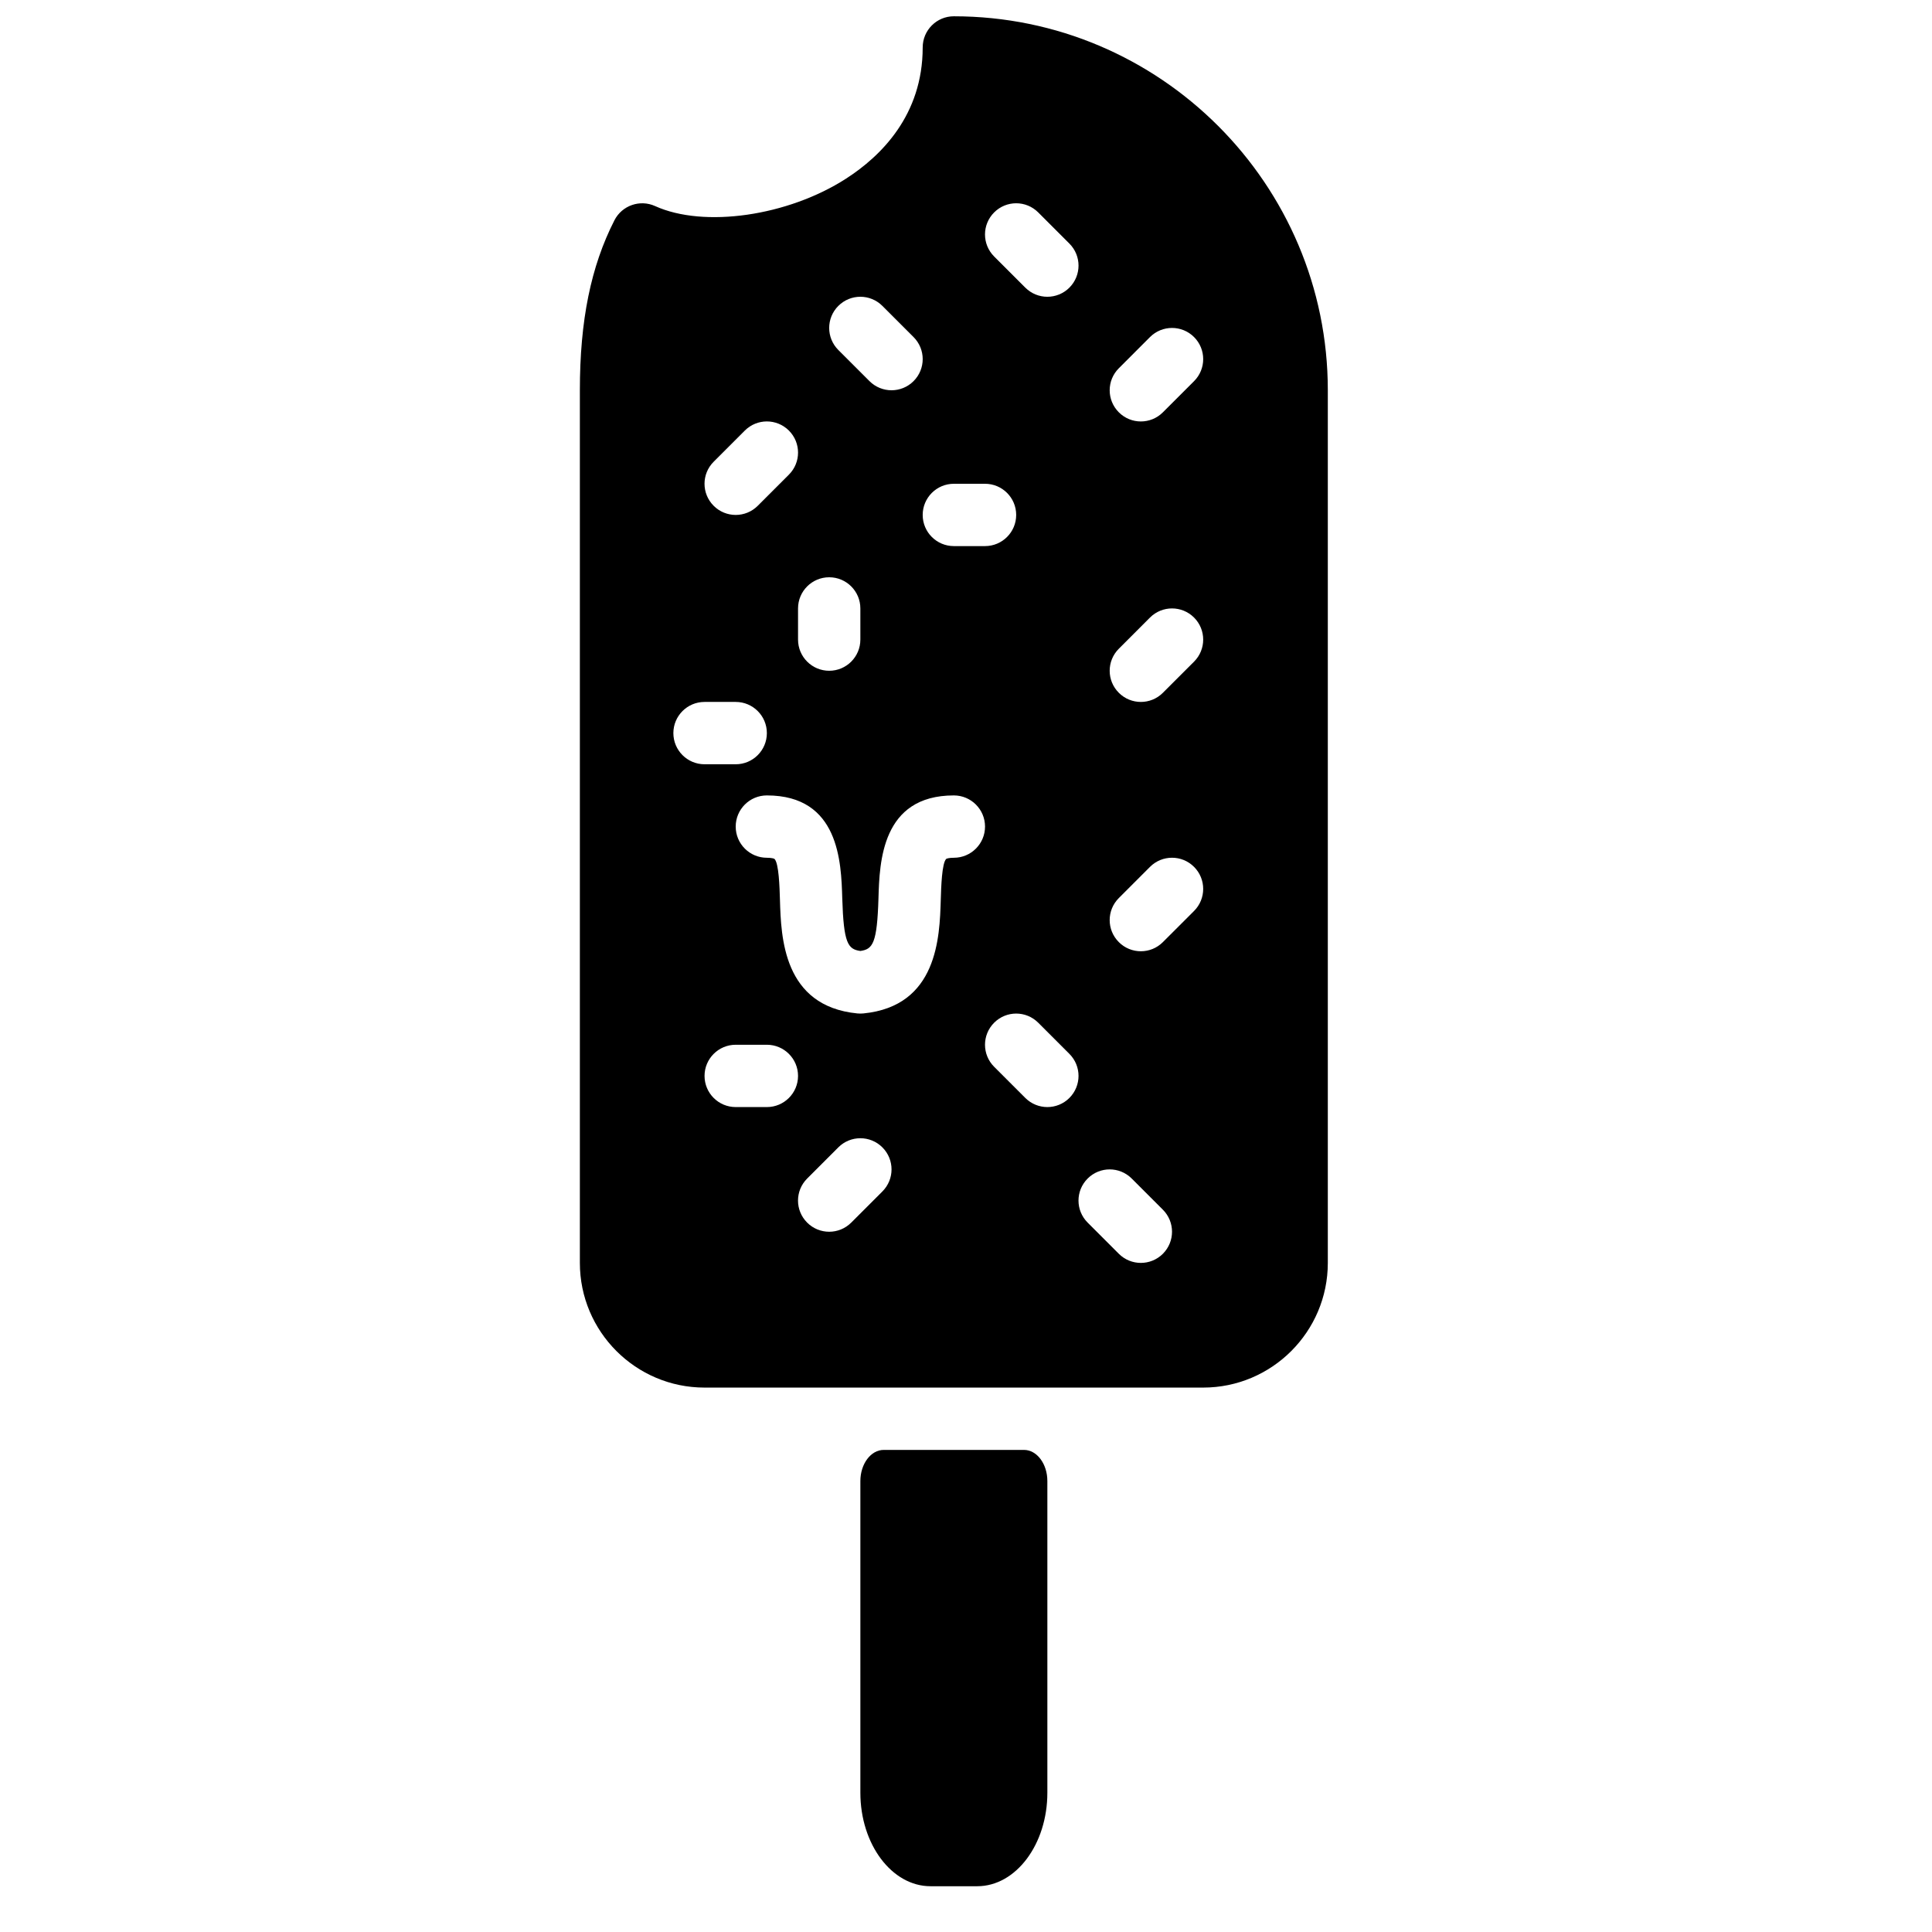 <?xml version="1.0" encoding="UTF-8"?>
<!-- Uploaded to: ICON Repo, www.svgrepo.com, Generator: ICON Repo Mixer Tools -->
<svg width="800px" height="800px" version="1.1" viewBox="144 144 512 512" xmlns="http://www.w3.org/2000/svg">
 <defs>
  <clipPath id="a">
   <path d="m297 148.09h199v363.91h-199z"/>
  </clipPath>
 </defs>
 <g clip-path="url(#a)">
  <path d="m460.44 245.01-8.262 8.258c-1.609 1.613-3.723 2.422-5.84 2.422-2.113 0-4.227-0.809-5.836-2.422-3.231-3.227-3.231-8.449 0-11.676l8.258-8.262c3.231-3.227 8.449-3.227 11.68 0 3.227 3.231 3.227 8.449 0 11.68m0 74.332-8.262 8.258c-1.609 1.613-3.723 2.422-5.84 2.422-2.113 0-4.227-0.809-5.836-2.422-3.231-3.227-3.231-8.449 0-11.676l8.258-8.262c3.231-3.227 8.449-3.227 11.68 0 3.227 3.231 3.227 8.449 0 11.68m0 66.074-8.262 8.258c-1.609 1.613-3.723 2.422-5.84 2.422-2.113 0-4.227-0.809-5.836-2.422-3.231-3.227-3.231-8.449 0-11.676l8.258-8.262c3.231-3.231 8.449-3.231 11.68 0 3.227 3.231 3.227 8.449 0 11.68m-8.262 90.852c-1.609 1.609-3.723 2.418-5.84 2.418-2.113 0-4.227-0.809-5.836-2.418l-8.262-8.262c-3.231-3.227-3.231-8.449 0-11.676 3.231-3.231 8.449-3.231 11.68 0l8.258 8.258c3.231 3.231 3.231 8.449 0 11.68m-30.617-38.879c-2.113 0-4.227-0.809-5.84-2.418l-8.258-8.258c-3.231-3.231-3.231-8.449 0-11.68 3.231-3.231 8.449-3.231 11.68 0l8.258 8.258c3.231 3.231 3.231 8.449 0 11.68-1.609 1.609-3.723 2.418-5.84 2.418m-24.777-66.07c-1.297 0-1.898 0.223-2.016 0.297-1.164 1.113-1.352 7.481-1.453 10.902-0.297 9.828-0.84 28.121-20.5 30.055-0.262 0.023-0.527 0.039-0.793 0.039h-0.023-0.008c-0.266 0-0.527-0.016-0.793-0.039-19.664-1.934-20.203-20.227-20.5-30.055-0.098-3.422-0.289-9.789-1.461-10.902-0.105-0.074-0.711-0.297-2.008-0.297-4.559 0-8.258-3.703-8.258-8.262 0-4.559 3.699-8.258 8.258-8.258 19.18 0 19.699 17.715 19.98 27.23 0.363 12.008 1.504 13.52 4.797 13.992 3.297-0.473 4.438-1.984 4.801-13.992 0.281-9.516 0.801-27.23 19.977-27.23 4.559 0 8.262 3.699 8.262 8.258 0 4.559-3.703 8.262-8.262 8.262m-18.938 88.43-8.258 8.258c-1.613 1.613-3.727 2.422-5.84 2.422-2.113 0-4.231-0.809-5.84-2.422-3.231-3.227-3.231-8.449 0-11.676l8.258-8.262c3.231-3.227 8.449-3.227 11.68 0 3.231 3.231 3.231 8.449 0 11.68m-30.617-22.359h-8.258c-4.559 0-8.258-3.699-8.258-8.258s3.699-8.258 8.258-8.258h8.258c4.559 0 8.262 3.699 8.262 8.258s-3.703 8.258-8.262 8.258m-24.777-99.109c0-4.559 3.699-8.258 8.262-8.258h8.258c4.559 0 8.258 3.699 8.258 8.258s-3.699 8.262-8.258 8.262h-8.258c-4.562 0-8.262-3.703-8.262-8.262m10.68-71.91 8.258-8.262c3.231-3.227 8.449-3.227 11.68 0 3.231 3.231 3.231 8.449 0 11.68l-8.258 8.258c-1.613 1.613-3.727 2.422-5.84 2.422s-4.231-0.809-5.84-2.422c-3.231-3.227-3.231-8.449 0-11.676m30.617 30.617c4.559 0 8.258 3.699 8.258 8.258v8.258c0 4.559-3.699 8.262-8.258 8.262s-8.258-3.703-8.258-8.262v-8.258c0-4.559 3.699-8.258 8.258-8.258m2.418-71.914c3.231-3.231 8.449-3.231 11.68 0l8.258 8.258c3.231 3.231 3.231 8.449 0 11.68-1.609 1.609-3.723 2.418-5.836 2.418-2.117 0-4.231-0.809-5.84-2.418l-8.262-8.258c-3.227-3.231-3.227-8.449 0-11.68m30.617 47.137h8.262c4.559 0 8.258 3.699 8.258 8.258s-3.699 8.258-8.258 8.258h-8.262c-4.559 0-8.258-3.699-8.258-8.258s3.699-8.258 8.258-8.258m10.68-71.914c3.231-3.231 8.449-3.231 11.68 0l8.258 8.258c3.231 3.231 3.231 8.449 0 11.68-1.609 1.609-3.723 2.418-5.84 2.418-2.113 0-4.227-0.809-5.84-2.418l-8.258-8.258c-3.231-3.231-3.231-8.449 0-11.68m-10.68-51.977c-4.559 0-8.258 3.703-8.258 8.262 0 17.914-11.027 28.781-20.285 34.746-15.445 9.961-37.695 13.156-50.637 7.285-4.004-1.809-8.754-0.168-10.77 3.766-6.246 12.238-9.16 26.551-9.16 45.051v231.26c0 18.219 14.816 33.039 33.039 33.039h132.14c18.219 0 33.035-14.82 33.035-33.039v-231.26c0-54.648-44.457-99.109-99.109-99.109" fill-rule="evenodd"/>
 </g>
 <path d="m415.37 528.24h-37.168c-3.418 0-6.195 3.703-6.195 8.262v82.59c0 13.66 8.336 24.777 18.586 24.777h12.387c10.25 0 18.582-11.117 18.582-24.777v-82.59c0-4.559-2.773-8.262-6.191-8.262" fill-rule="evenodd"/>
</svg>